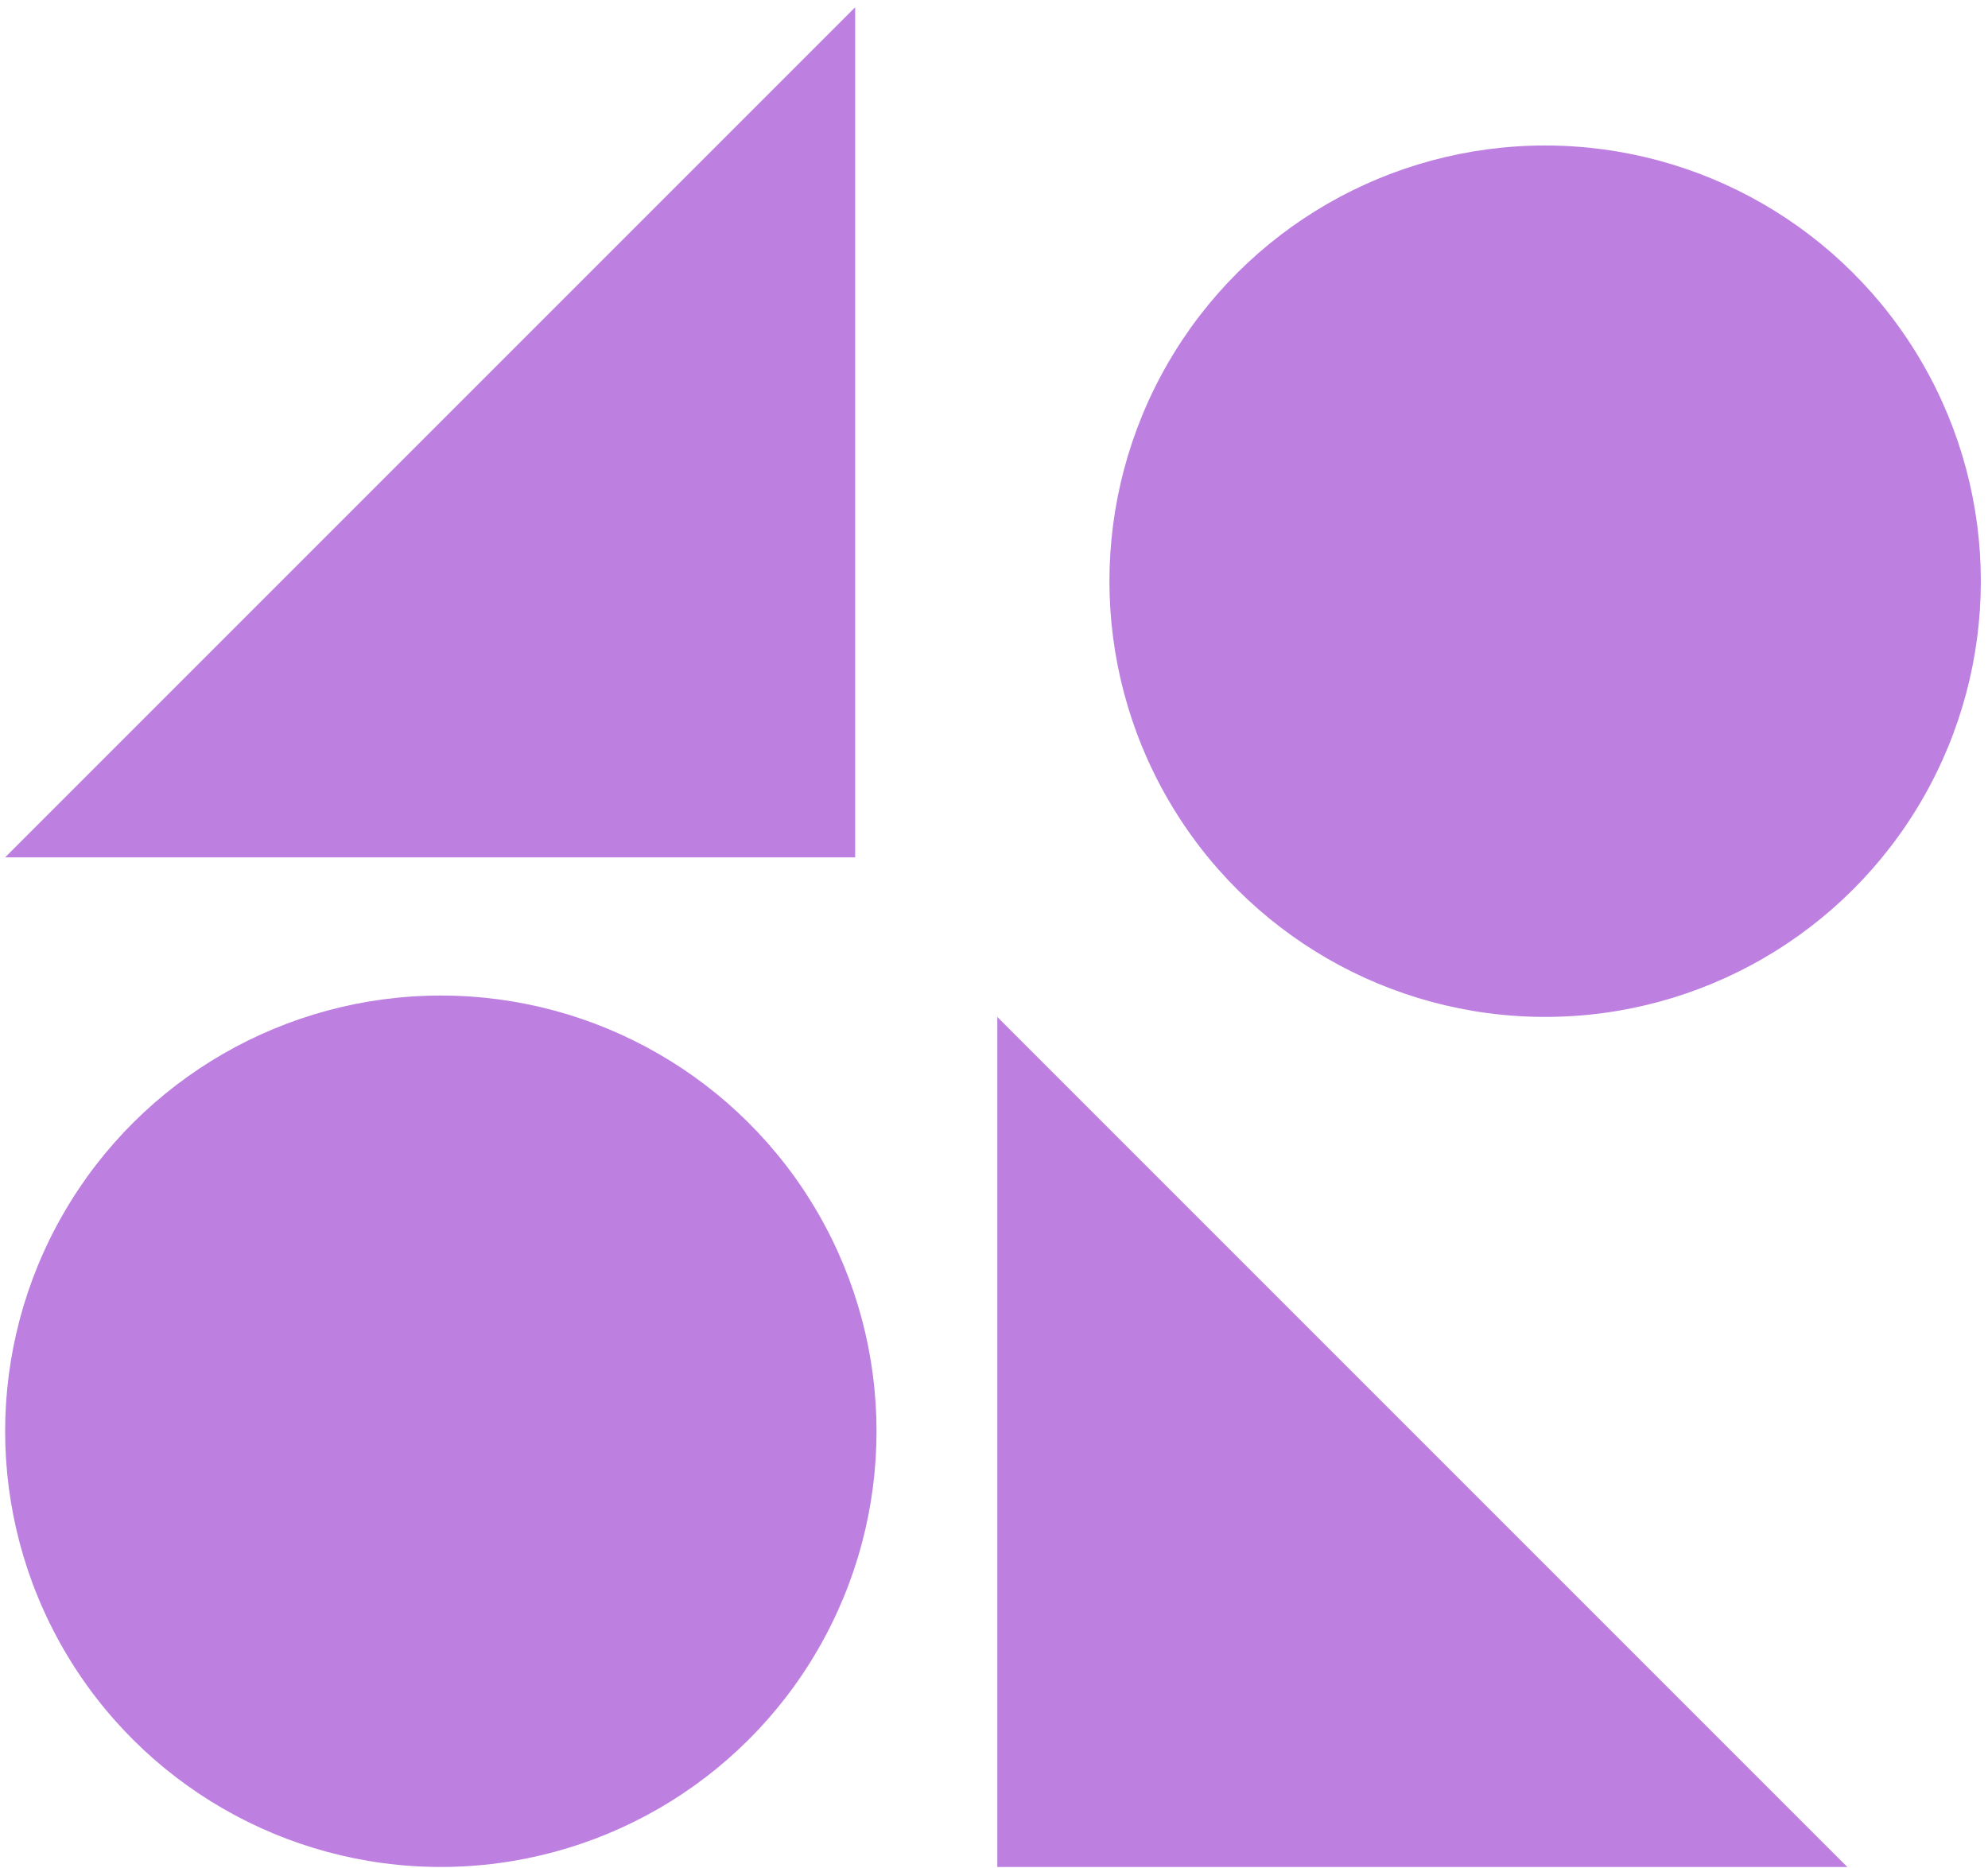 <svg width="166" height="156" viewBox="0 0 166 156" fill="none" xmlns="http://www.w3.org/2000/svg">
<g id="Group 683">
<circle id="Ellipse 7" cx="36.81" cy="119.506" r="36.381" transform="rotate(90 36.81 119.506)" fill="#BD80E1"/>
<circle id="Ellipse 8" cx="129.021" cy="48.529" r="36.381" transform="rotate(90 129.021 48.529)" fill="#BD80E1"/>
<path id="Vector 2" d="M154.254 155.888L83.277 155.888L83.277 84.911L154.254 155.888Z" fill="#BD80E1"/>
<path id="Vector 3" d="M0.43 71.586L71.407 71.586L71.407 0.609L0.43 71.586Z" fill="#BD80E1"/>
</g>
</svg>
